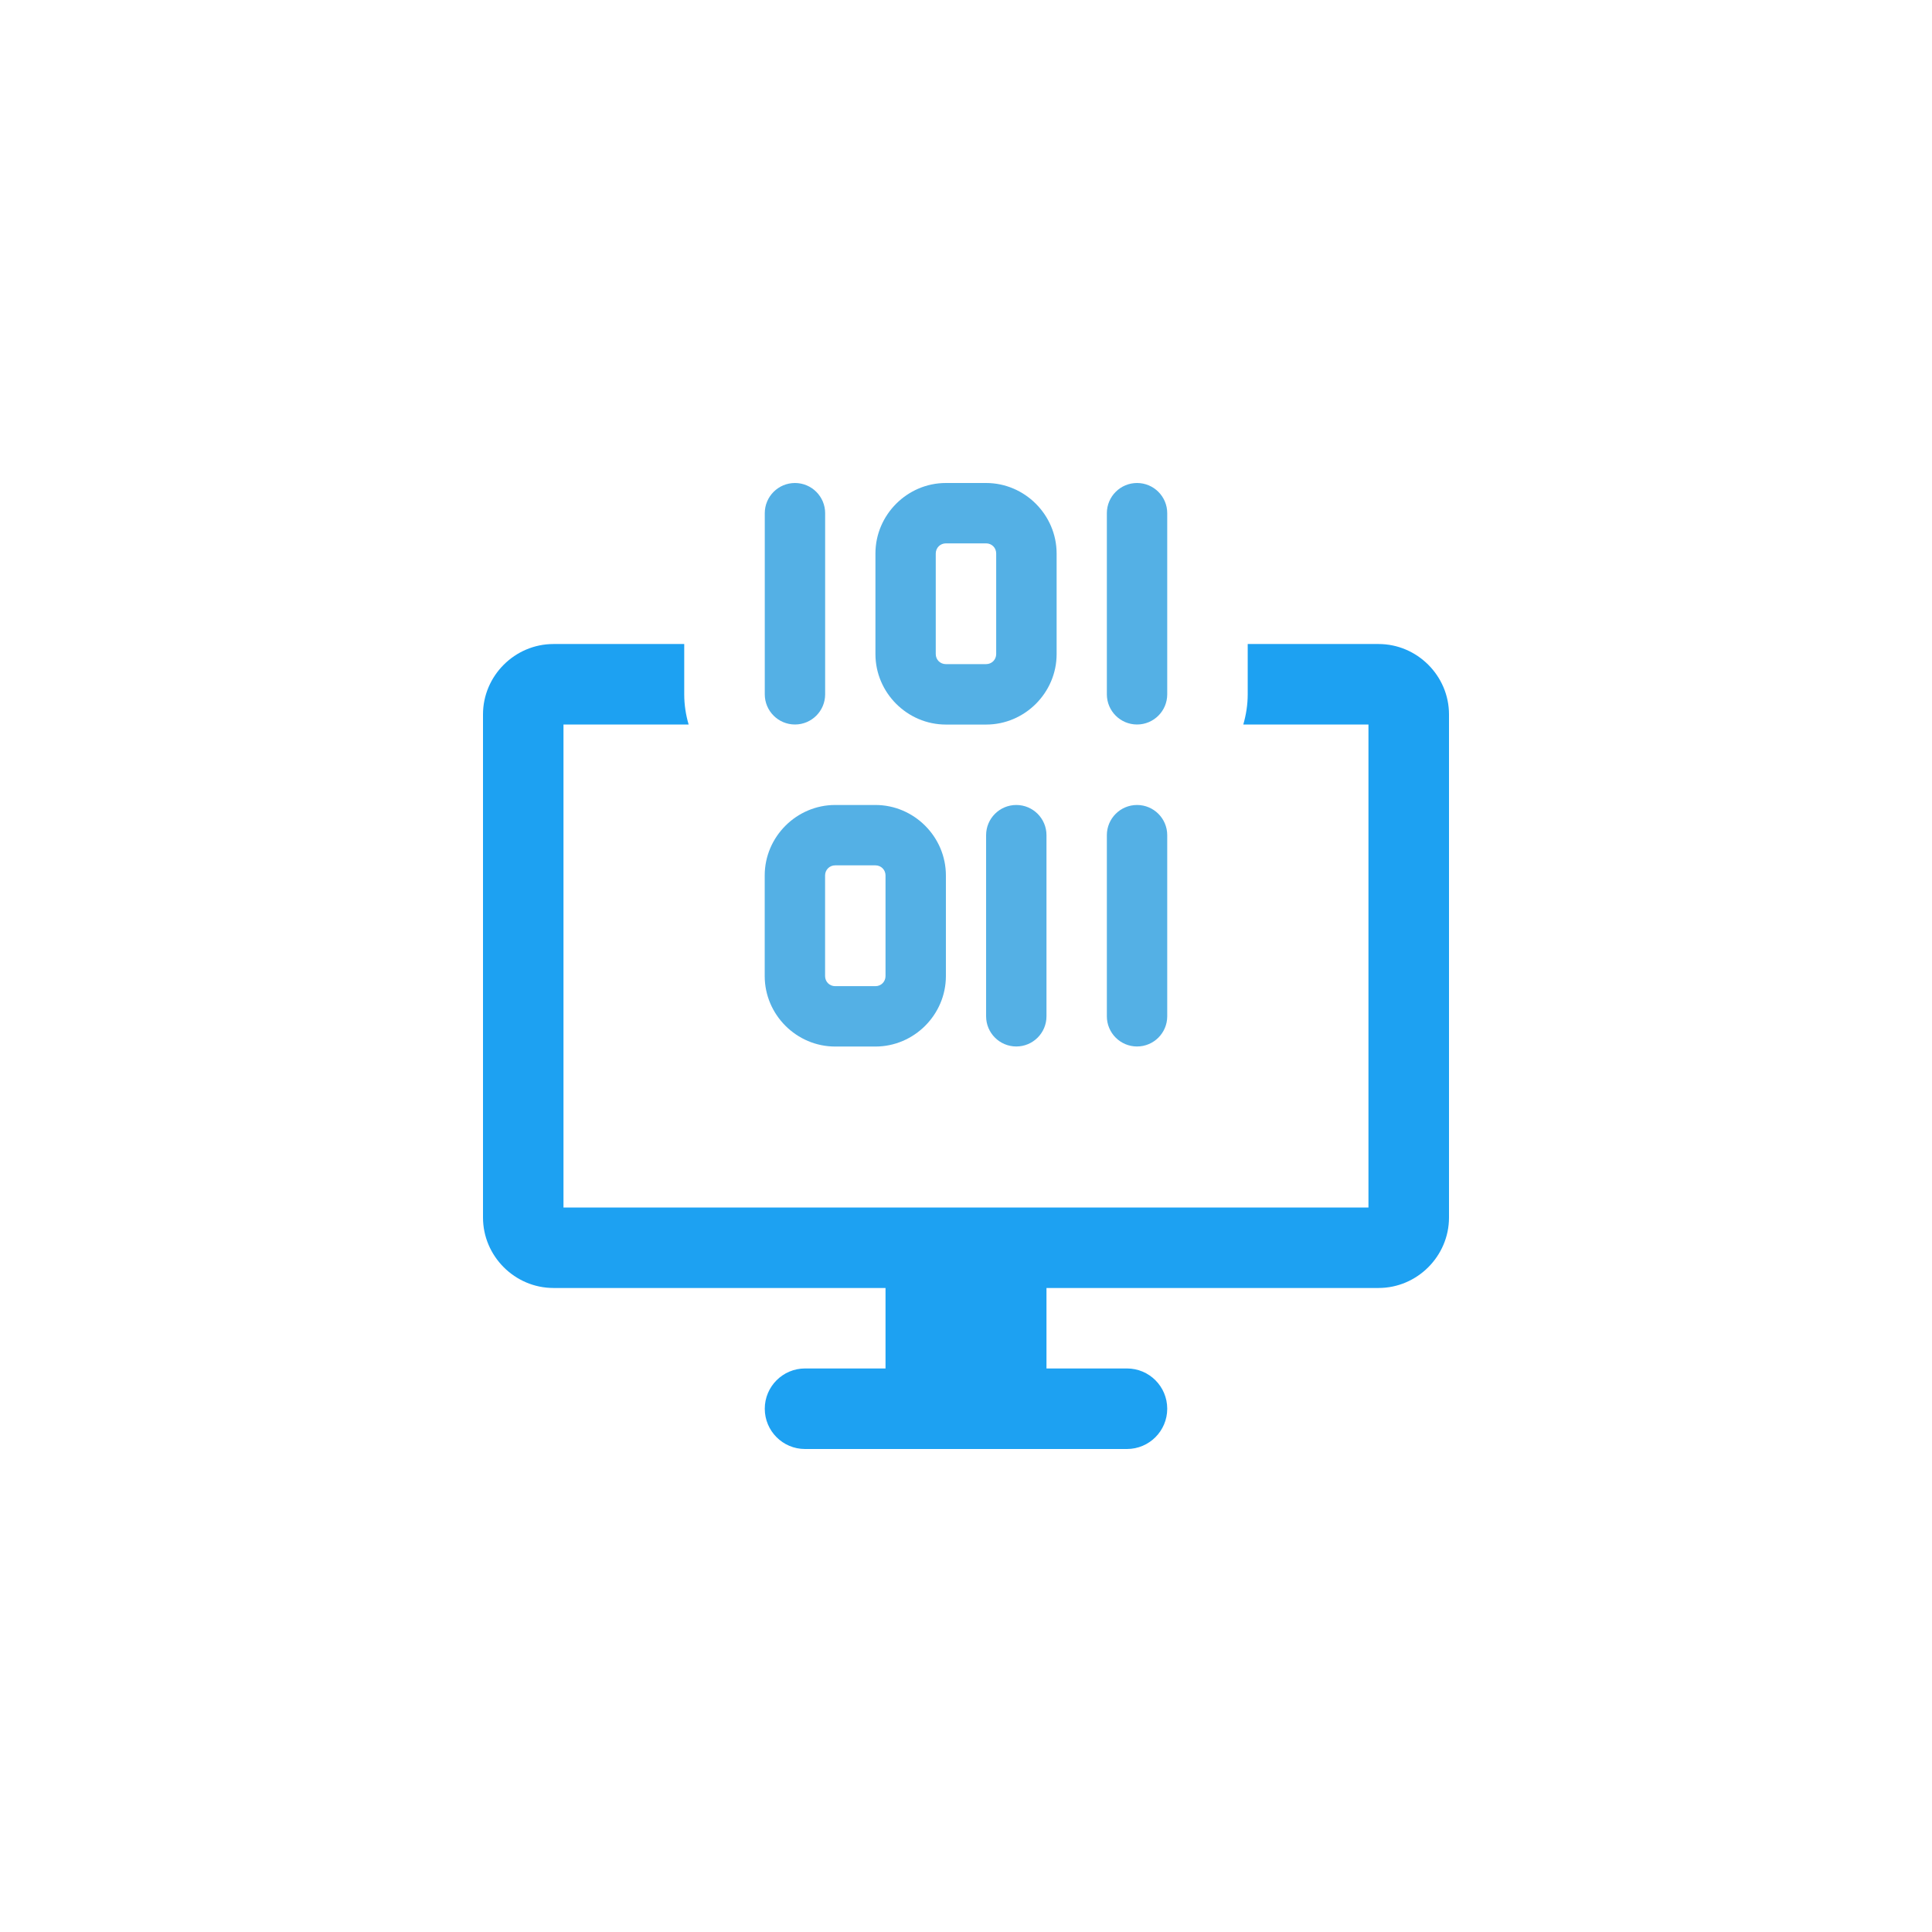 <svg width="32" height="32" xmlns="http://www.w3.org/2000/svg">

 <g>
  <title>background</title>
  <rect fill="none" id="canvas_background" height="602" width="802" y="-1" x="-1"/>
 </g>
 <g>
  <title>Layer 1</title>
  <path id="svg_1" fill="none" d="m26,32l-20,0c-3.314,0 -6,-2.686 -6,-6l0,-20c0,-3.314 2.686,-6 6,-6l20,0c3.314,0 6,2.686 6,6l0,20c0,3.314 -2.686,6 -6,6z"/>
  <g id="svg_2" fill="#8ce1eb">
   <path fill="#54b0e5" id="svg_3" d="m13.167,12c-0.276,0 -0.5,-0.224 -0.5,-0.5l0,-3c0,-0.276 0.224,-0.5 0.5,-0.5s0.5,0.224 0.5,0.5l0,3c0,0.276 -0.224,0.5 -0.5,0.5z"/>
   <path fill="#54b0e5" id="svg_4" d="m18.833,12c-0.276,0 -0.5,-0.224 -0.5,-0.5l0,-3c0,-0.276 0.224,-0.5 0.5,-0.5s0.5,0.224 0.5,0.5l0,3c0,0.276 -0.224,0.5 -0.5,0.5z"/>
   <path fill="#54b0e5" id="svg_5" d="m18.833,17.333c-0.276,0 -0.5,-0.224 -0.5,-0.5l0,-3c0,-0.276 0.224,-0.5 0.5,-0.5s0.5,0.224 0.5,0.5l0,3c0,0.276 -0.224,0.5 -0.5,0.5z"/>
   <path fill="#54b0e5" id="svg_6" d="m16.833,17.333c-0.276,0 -0.5,-0.224 -0.5,-0.5l0,-3c0,-0.276 0.224,-0.5 0.5,-0.5s0.5,0.224 0.5,0.5l0,3c0,0.276 -0.224,0.5 -0.5,0.5z"/>
   <path fill="#54b0e5" id="svg_7" d="m16.333,8l-0.667,0c-0.639,0 -1.166,0.527 -1.166,1.167l0,1.667c0,0.64 0.527,1.167 1.167,1.167l0.667,0c0.64,0 1.167,-0.527 1.167,-1.167l0,-1.667c-0.001,-0.64 -0.528,-1.167 -1.168,-1.167zm0.167,2.833c0,0.093 -0.073,0.167 -0.167,0.167l-0.667,0c-0.093,0 -0.167,-0.073 -0.167,-0.167l0,-1.666c0.001,-0.094 0.074,-0.167 0.168,-0.167l0.667,0c0.093,0 0.166,0.073 0.166,0.167l0,1.666z"/>
   <path fill="#54b0e5" id="svg_8" d="m14.5,13.333l-0.667,0c-0.64,0 -1.167,0.527 -1.167,1.167l0,1.667c0,0.64 0.527,1.167 1.167,1.167l0.667,0c0.64,0 1.167,-0.527 1.167,-1.167l0,-1.667c0,-0.64 -0.527,-1.167 -1.167,-1.167zm0.167,2.834c0,0.093 -0.073,0.167 -0.167,0.167l-0.667,0c-0.093,0 -0.167,-0.073 -0.167,-0.167l0,-1.667c0,-0.093 0.073,-0.167 0.167,-0.167l0.667,0c0.093,0 0.167,0.073 0.167,0.167l0,1.667z"/>
  </g>
  <path id="svg_9" fill="#1da1f2" d="m22.833,10.667l-2.167,0l0,0.833c0,0.173 -0.027,0.34 -0.073,0.5l2.073,0l0,8l-13.333,0l0,-8l2.073,0c-0.047,-0.16 -0.073,-0.327 -0.073,-0.5l0,-0.833l-2.166,0c-0.64,0 -1.167,0.526 -1.167,1.166l0,8.333c0,0.64 0.527,1.167 1.167,1.167l5.5,0l0,1.333l-1.333,0c-0.368,0 -0.667,0.299 -0.667,0.667s0.298,0.667 0.666,0.667l5.333,0c0.368,0 0.667,-0.299 0.667,-0.667s-0.298,-0.667 -0.667,-0.667l-1.333,0l0,-1.333l5.5,0c0.64,0 1.167,-0.527 1.167,-1.167l0,-8.333c0,-0.64 -0.527,-1.166 -1.167,-1.166z"/>
 </g>
</svg>